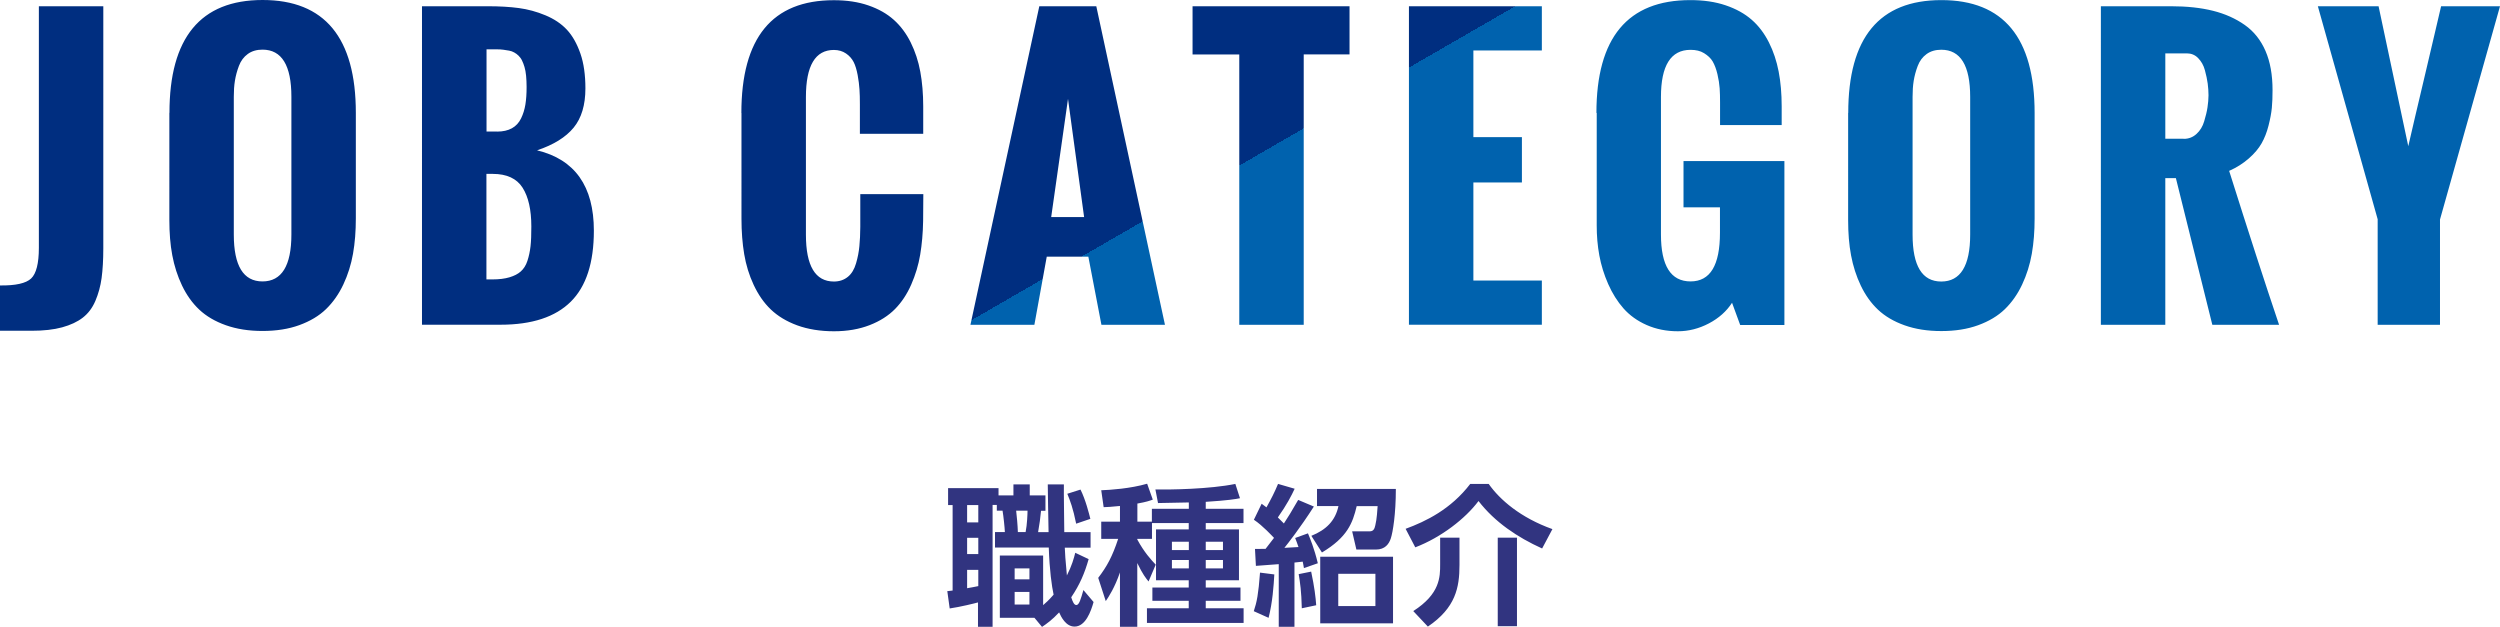 <?xml version="1.0" encoding="UTF-8"?><svg id="_イヤー_2" xmlns="http://www.w3.org/2000/svg" xmlns:xlink="http://www.w3.org/1999/xlink" viewBox="0 0 248.29 62.27"><defs><style>.cls-1{fill:url(#_称未設定グラデーション_5);}.cls-2{fill:#313480;}</style><linearGradient id="_称未設定グラデーション_5" x1="160.41" y1="79.55" x2="87.09" y2="-47.44" gradientTransform="matrix(1, 0, 0, 1, 0, 0)" gradientUnits="userSpaceOnUse"><stop offset=".5" stop-color="#0062ae"/><stop offset=".5" stop-color="#002e80"/></linearGradient></defs><g id="_イヤー_1-2"><g><path class="cls-1" d="M0,28.35c1.55,.02,2.58-.21,3.09-.69s.77-1.5,.77-3.05V.62h6.4V24.66c0,1.16-.06,2.15-.17,2.96s-.32,1.57-.62,2.27-.72,1.25-1.25,1.66-1.21,.73-2.05,.96-1.85,.34-3.03,.34H0v-4.5ZM16.83,11.21C16.83,3.74,19.92,0,26.08,0s9.26,3.74,9.26,11.21v10.48c0,1.27-.09,2.43-.28,3.51s-.51,2.09-.96,3.05-1.03,1.78-1.72,2.45-1.58,1.2-2.65,1.59-2.29,.58-3.66,.58-2.57-.19-3.64-.57-1.95-.9-2.64-1.55-1.26-1.45-1.71-2.39-.77-1.95-.97-3.01-.29-2.23-.29-3.5V11.21Zm12.11-1.6c0-3.12-.96-4.68-2.87-4.68-.57,0-1.06,.14-1.46,.43s-.69,.68-.88,1.18-.32,.99-.4,1.48-.11,1.02-.11,1.59v13.68c0,3.11,.95,4.66,2.85,4.66s2.87-1.55,2.87-4.66V9.62ZM41.91,.62h6.52c1.17,0,2.21,.06,3.1,.18s1.78,.36,2.64,.72,1.57,.83,2.13,1.43,1,1.39,1.34,2.36,.5,2.14,.5,3.47c0,1.65-.39,2.95-1.17,3.9s-1.99,1.7-3.63,2.25c3.76,.91,5.64,3.57,5.64,7.98,0,3.18-.76,5.53-2.29,7.05s-3.85,2.29-6.98,2.29h-7.8V.62Zm7.45,12.45c.59,0,1.08-.11,1.48-.33s.7-.55,.91-.98,.35-.89,.43-1.38,.12-1.07,.12-1.74c0-.41-.02-.78-.05-1.12s-.09-.62-.16-.87-.16-.46-.25-.65-.21-.34-.34-.47-.27-.23-.43-.32-.33-.15-.5-.18-.37-.06-.57-.09-.42-.04-.64-.04h-1.04V13.06h1.05Zm-.46,14.68c.67,0,1.23-.07,1.7-.21s.84-.33,1.12-.58,.51-.59,.66-1.05,.25-.93,.31-1.45,.08-1.17,.08-1.97c0-1.65-.29-2.94-.87-3.85s-1.57-1.37-2.96-1.37h-.63v10.48h.6Zm24.73-16.52c0-7.48,3.06-11.21,9.18-11.21,1.29,0,2.43,.17,3.44,.52s1.84,.82,2.52,1.43,1.24,1.36,1.68,2.25,.76,1.86,.95,2.9,.29,2.19,.29,3.45v2.72h-6.29v-2.92c0-.57-.01-1.07-.04-1.49s-.08-.89-.18-1.42-.23-.97-.4-1.3-.42-.62-.76-.85-.74-.35-1.2-.35c-1.85,0-2.78,1.56-2.78,4.68v13.66c0,3.11,.93,4.66,2.78,4.66,.55,0,1.01-.16,1.39-.47s.64-.76,.81-1.34,.28-1.15,.33-1.71,.09-1.19,.09-1.91v-3.25h6.26l-.02,2.67c-.02,1.21-.12,2.32-.29,3.34s-.47,2.01-.89,2.97-.96,1.77-1.61,2.43-1.49,1.2-2.52,1.6-2.21,.61-3.55,.61-2.59-.2-3.65-.59-1.93-.92-2.62-1.58-1.25-1.48-1.7-2.44-.76-1.98-.94-3.05-.27-2.24-.27-3.52V11.21ZM103.22,.62h5.66l6.82,31.64h-6.31l-1.3-6.77h-4.13l-1.23,6.77h-6.35L103.22,.62Zm4.45,20.94l-1.6-11.74-1.67,11.74h3.27Zm15.41-16.15h-4.64V.62h15.59V5.4h-4.55v26.86h-6.4V5.4ZM139.93,.62h13.2V5.01h-6.8V13.62h4.82v4.5h-4.82v9.74h6.8v4.39h-13.2V.62Zm18.62,10.6c0-7.48,3.11-11.21,9.33-11.21,1.31,0,2.48,.17,3.51,.52s1.88,.82,2.58,1.43,1.26,1.36,1.71,2.25,.77,1.86,.97,2.9,.3,2.19,.3,3.45v1.86h-6.12v-2.21c0-.55-.01-1.03-.04-1.45s-.1-.88-.22-1.39-.28-.93-.47-1.26-.49-.6-.86-.83-.82-.33-1.34-.33c-1.96,0-2.94,1.56-2.94,4.68v13.66c0,3.11,.98,4.66,2.94,4.66s2.92-1.61,2.92-4.83v-2.53h-3.62v-4.59h10.02v16.28h-4.39l-.81-2.21c-.54,.84-1.31,1.53-2.3,2.05s-2.02,.78-3.08,.78c-1.14,0-2.17-.21-3.1-.62s-1.7-.97-2.3-1.65-1.11-1.49-1.52-2.42-.7-1.87-.88-2.84-.26-1.96-.26-2.98V11.21Zm25.01,0c0-7.48,3.08-11.21,9.25-11.21s9.26,3.74,9.26,11.21v10.48c0,1.27-.09,2.43-.28,3.51s-.51,2.09-.96,3.05-1.03,1.78-1.72,2.45-1.58,1.2-2.65,1.59-2.29,.58-3.66,.58-2.57-.19-3.64-.57-1.95-.9-2.64-1.55-1.26-1.45-1.71-2.39-.77-1.95-.97-3.01-.29-2.23-.29-3.5V11.21Zm12.11-1.6c0-3.12-.96-4.68-2.87-4.68-.57,0-1.06,.14-1.46,.43s-.69,.68-.88,1.18-.32,.99-.4,1.48-.11,1.02-.11,1.59v13.68c0,3.11,.95,4.66,2.85,4.66s2.87-1.55,2.87-4.66V9.62ZM208.65,.62h6.96c1.58,0,2.97,.15,4.17,.45s2.25,.77,3.16,1.41,1.59,1.5,2.06,2.58,.7,2.38,.7,3.89c0,.66-.02,1.24-.07,1.76s-.16,1.1-.33,1.77-.4,1.25-.69,1.76-.71,1.01-1.27,1.5-1.2,.9-1.95,1.23c1.9,6.02,3.55,11.12,4.96,15.29h-6.63l-3.62-14.57h-1.05v14.57h-6.4V.62Zm8.23,13.17c.49,0,.91-.16,1.27-.49s.61-.74,.76-1.25,.27-.97,.33-1.39,.1-.82,.1-1.2-.03-.76-.08-1.16-.15-.84-.28-1.33-.36-.88-.67-1.2-.69-.47-1.13-.47h-2.13V13.78h1.83Zm19.27,8.02L230.2,.62h6.03l2.95,13.9c.35-1.52,.89-3.84,1.63-6.95s1.27-5.43,1.63-6.95h5.85l-5.96,21.18v10.46h-6.19v-10.46Z"/><path class="cls-2" d="M94.11,58.71c.07-.02,.42-.04,.5-.06v-8.49h-.45v-1.68h5.01v.72h1.48v-1.09h1.62v1.09h1.56v1.53h-.44c-.04,.53-.17,1.47-.29,2.12h1.04c-.02-.42-.08-4.68-.08-4.74h1.6c-.02,.67,.04,3.99,.04,4.74h2.61v1.54h-2.56c.02,.48,.06,1.26,.21,2.76,.5-.99,.69-1.69,.83-2.25l1.33,.63c-.39,1.37-.87,2.52-1.73,3.79,.15,.47,.29,.77,.51,.77,.28,0,.45-.62,.7-1.49l1.01,1.19c-.26,.93-.8,2.44-1.89,2.44-.88,0-1.35-1-1.53-1.41-.69,.74-1.25,1.14-1.7,1.44l-.75-.9h-3.44v-6.19h4.3v4.93c.24-.21,.56-.48,1.04-1.04-.18-.82-.41-2.46-.48-4.68h-5.34v-1.54h.98c-.02-.48-.14-1.59-.23-2.12h-.57v-.57h-.42v12.1h-1.45v-2.42c-.27,.08-1.77,.45-2.81,.6l-.24-1.74Zm1.94-8.55v1.72h1.11v-1.72h-1.11Zm0,3.25v1.62h1.11v-1.62h-1.11Zm1.11,3.19h-1.11v1.82c.4-.08,.78-.13,1.11-.21v-1.61Zm3.61-.15v1.09h1.47v-1.09h-1.47Zm0,2.34v1.25h1.47v-1.25h-1.47Zm.15-8.07c.06,.51,.15,1.43,.17,2.12h.77c.15-.73,.19-1.83,.19-2.12h-1.12Zm6.39-2.1c.51,1.02,.85,2.4,.98,2.91l-1.41,.48c-.31-1.54-.6-2.29-.88-2.97l1.32-.42Zm7.1,3.34v1.56h-1.46v.06c.69,1.28,1.37,2.01,1.83,2.5l-.71,1.67c-.27-.33-.58-.71-1.12-1.83v6.33h-1.72v-5.4c-.51,1.49-1.12,2.43-1.41,2.85l-.75-2.31c.87-1.14,1.4-2.11,1.98-3.87h-1.68v-1.71h1.86v-1.56c-.93,.09-1.19,.11-1.62,.12l-.24-1.68c.9-.03,2.91-.17,4.56-.65l.56,1.58c-.33,.12-.63,.23-1.53,.39v1.8h1.44v-1.28h3.67v-.63c-.27,0-3.01,.06-3.06,.06l-.26-1.35c1.46,.03,5.4-.03,7.94-.55l.46,1.42c-.44,.09-1.2,.22-3.4,.36v.69h3.75v1.42h-3.75v.63h3.3v5.05h-3.3v.72h3.45v1.32h-3.45v.74h3.76v1.46h-9.6v-1.46h4.15v-.74h-3.61v-1.32h3.61v-.72h-3.25v-5.05h3.25v-.63h-3.66Zm1.98,1.84v.83h1.68v-.83h-1.68Zm0,1.82v.83h1.68v-.83h-1.68Zm3.36-1.82v.83h1.71v-.83h-1.71Zm0,1.82v.83h1.71v-.83h-1.71Zm4.77,5.08c.31-.92,.46-1.7,.62-3.83l1.42,.18c-.06,1.12-.18,2.79-.57,4.31l-1.47-.66Zm5.98-10.41c-1.4,2.18-2.61,3.71-2.94,4.12,.23-.01,1.2-.06,1.4-.08-.14-.42-.21-.58-.33-.9l1.27-.46c.21,.5,.63,1.5,.98,2.97l-1.38,.48c-.04-.28-.08-.42-.12-.64-.29,.04-.34,.04-.82,.09v6.38h-1.56v-6.22c-1.46,.1-1.73,.13-2.27,.17l-.09-1.68c.44,0,.5,0,1.05-.01,.27-.34,.42-.53,.84-1.09-.17-.17-1.1-1.2-2-1.8l.77-1.59c.36,.27,.4,.3,.48,.36,.48-.87,.78-1.44,1.15-2.33l1.65,.48c-.31,.67-.78,1.59-1.67,2.85,.25,.25,.35,.35,.6,.6,.45-.69,.72-1.12,1.42-2.34l1.56,.66Zm-1.21,10.12c-.04-1.7-.17-2.55-.31-3.39l1.24-.25c.33,1.57,.44,2.5,.5,3.34l-1.42,.3Zm.96-7.2c1.44-.58,2.37-1.48,2.68-2.95h-2.13v-1.7h7.83c0,2.52-.3,4.3-.5,4.91-.18,.55-.57,1.11-1.48,1.11h-1.94l-.42-1.81h1.75c.39,0,.48-.29,.55-.6,.15-.57,.21-1.59,.23-1.9h-2.08c-.4,1.69-.93,3.09-3.45,4.6l-1.05-1.65Zm8.1,8.7h-7.23v-6.62h7.23v6.62Zm-1.75-4.92h-3.69v3.2h3.69v-3.2Zm16.55-2.52c-2.43-1.1-4.68-2.6-6.31-4.71-1.3,1.74-3.7,3.61-6.28,4.6l-.96-1.84c2.02-.74,4.5-1.95,6.42-4.46h1.83c1.11,1.58,3.17,3.36,6.33,4.49l-1.02,1.92Zm-8.2-1.07v2.71c0,2.24-.38,4.25-3.14,6.12l-1.45-1.54c2.67-1.71,2.67-3.39,2.67-4.65v-2.64h1.92Zm5.71,0v8.79h-1.91v-8.79h1.91Z"/></g></g></svg>